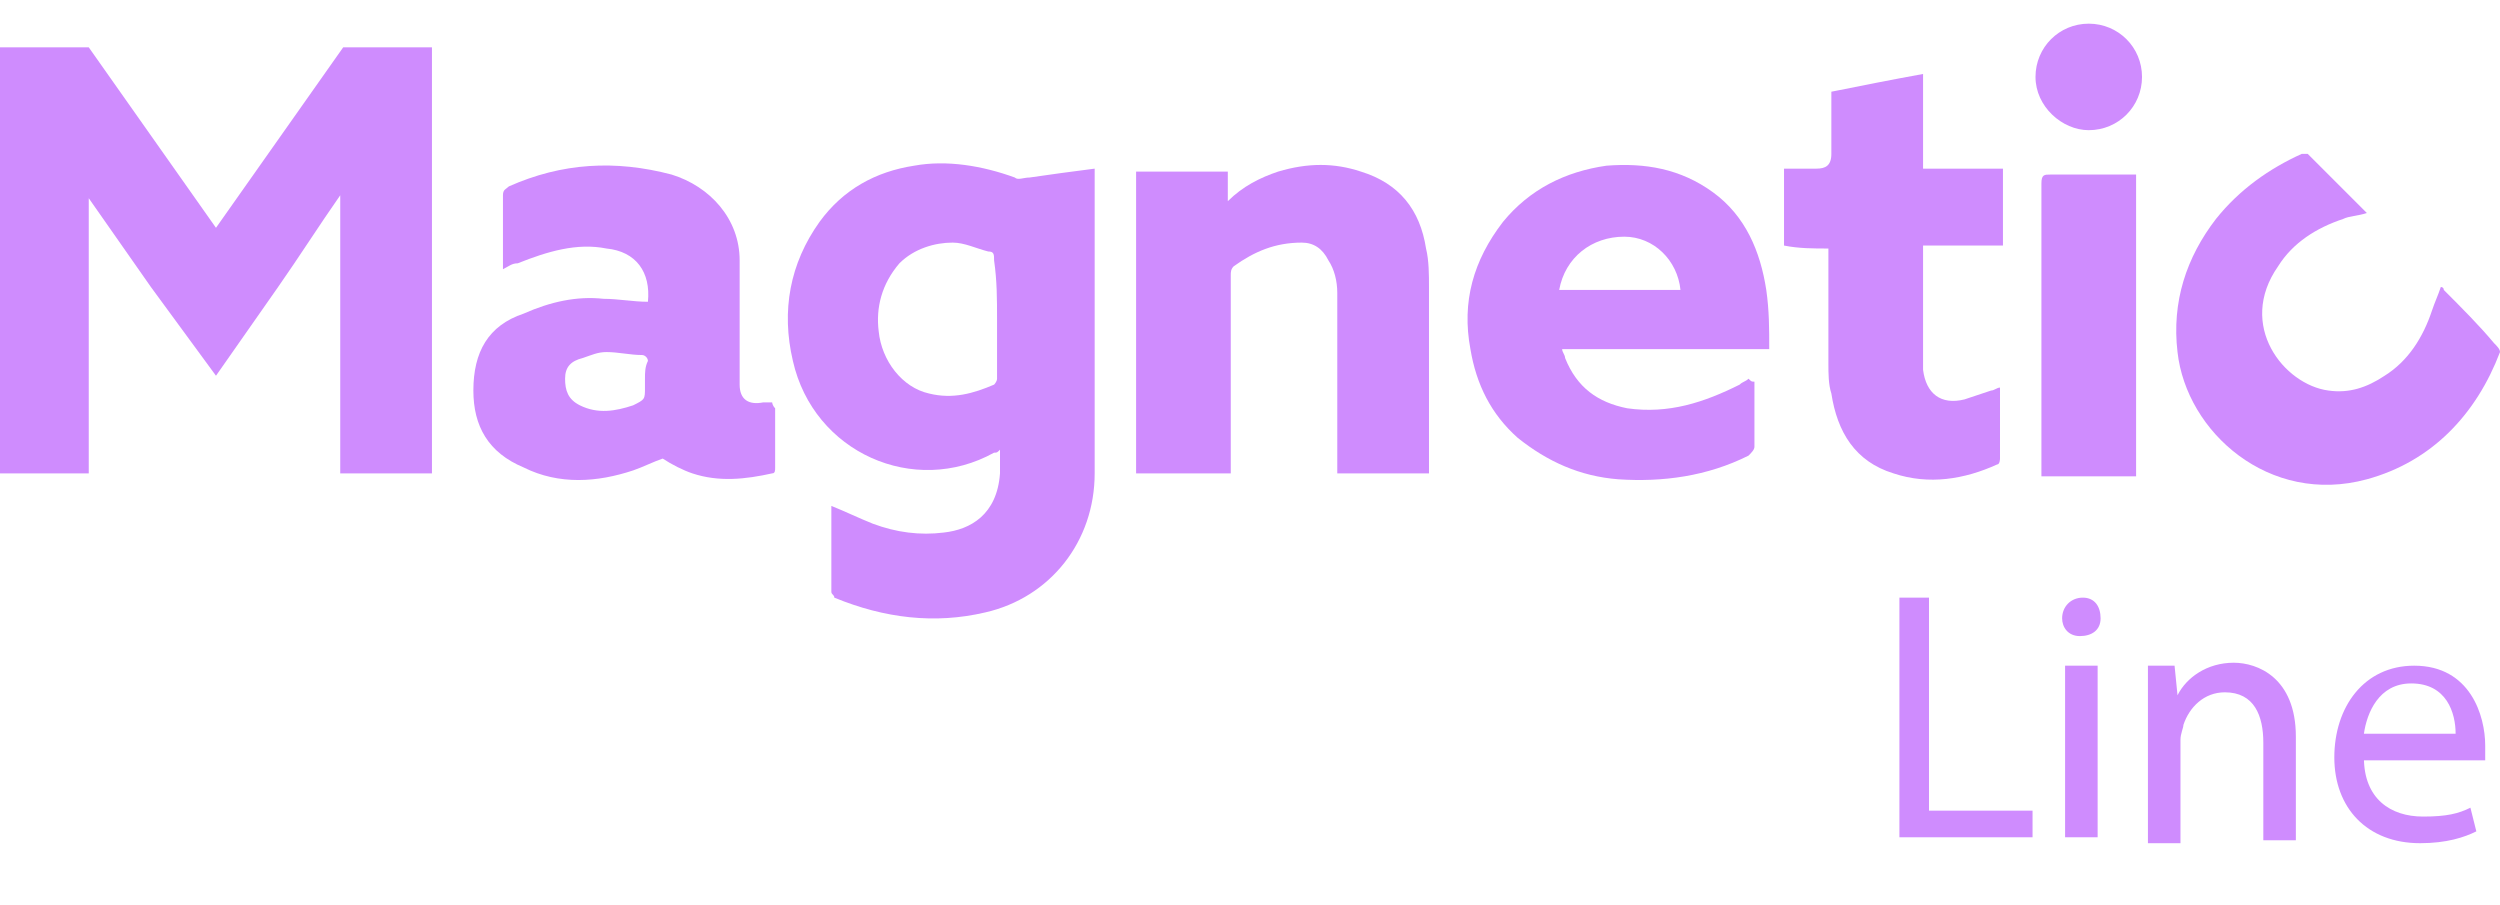 <?xml version="1.0" encoding="UTF-8"?>
<!-- Generator: Adobe Illustrator 23.0.5, SVG Export Plug-In . SVG Version: 6.00 Build 0)  -->
<svg xmlns="http://www.w3.org/2000/svg" xmlns:xlink="http://www.w3.org/1999/xlink" version="1.1" id="Layer_1" x="0px" y="0px" viewBox="0 0 84.5 30.6" style="enable-background:new 0 0 84.5 30.6;" xml:space="preserve">
<style type="text/css">
	.st0{fill-rule:evenodd;clip-rule:evenodd;fill:#CF8CFE;}
	.st1{fill:#CF8CFE;}
	.st2{fill:none;}
</style>
<path class="st0" d="M34.8,6c-0.2,0-0.4,0.1-0.5,0c-1.1-0.4-2.3-0.6-3.4-0.4c-1.3,0.2-2.4,0.8-3.2,1.9c-1,1.4-1.3,3-0.9,4.7  c0.7,3.1,4.1,4.6,6.8,3.1c0.1,0,0.1,0,0.2-0.1c0,0.3,0,0.5,0,0.8c-0.1,1.4-1,1.9-1.9,2c-0.8,0.1-1.6,0-2.4-0.3  c-0.5-0.2-0.9-0.4-1.4-0.6c0,1,0,1.9,0,2.9c0,0.1,0.1,0.1,0.1,0.2c1.7,0.7,3.4,0.9,5.1,0.5c2.2-0.5,3.7-2.4,3.7-4.7  c0-3.3,0-6.6,0-9.9V5.7C36.2,5.8,35.5,5.9,34.8,6 M33.7,10.8c0,0.7,0,1.3,0,2c0,0.1-0.1,0.2-0.1,0.2c-0.7,0.3-1.4,0.5-2.2,0.3  c-0.9-0.2-1.6-1.1-1.7-2.1c-0.1-0.8,0.1-1.6,0.7-2.3c0.5-0.5,1.2-0.7,1.8-0.7c0.4,0,0.8,0.2,1.2,0.3c0.2,0,0.2,0.1,0.2,0.3  C33.7,9.5,33.7,10.1,33.7,10.8"></path>
<path class="st0" d="M26.1,13.6c-0.1,0-0.2,0-0.3,0C25.3,13.7,25,13.5,25,13c0-0.2,0-0.5,0-0.7c0-1.2,0-2.4,0-3.5  c0-1.4-1-2.5-2.3-2.9c-1.9-0.5-3.7-0.4-5.5,0.4C17.1,6.4,17,6.4,17,6.6c0,0.8,0,1.5,0,2.3C17,9,17,9,17,9.1c0.2-0.1,0.3-0.2,0.5-0.2  c1-0.4,2-0.7,3-0.5c1,0.1,1.5,0.8,1.4,1.8c-0.5,0-1-0.1-1.5-0.1c-0.9-0.1-1.8,0.1-2.7,0.5C16.5,11,16,11.9,16,13.2  c0,1.2,0.5,2.1,1.7,2.6c1.2,0.6,2.5,0.5,3.7,0.1c0.3-0.1,0.7-0.3,1-0.4c0.3,0.2,0.7,0.4,1,0.5c0.9,0.3,1.8,0.2,2.7,0  c0.1,0,0.1-0.1,0.1-0.2c0-0.7,0-1.3,0-2C26.1,13.7,26.1,13.6,26.1,13.6 M21.8,12.8v0.3c0,0.4,0,0.4-0.4,0.6c-0.6,0.2-1.2,0.3-1.8,0  c-0.4-0.2-0.5-0.5-0.5-0.9s0.2-0.6,0.6-0.7c0.3-0.1,0.5-0.2,0.8-0.2c0.4,0,0.8,0.1,1.2,0.1c0.1,0,0.2,0.1,0.2,0.2  C21.8,12.4,21.8,12.6,21.8,12.8"></path>
<path class="st0" d="M59.1,12.8c-0.1,0.1-0.2,0.1-0.3,0.2c-1.2,0.6-2.4,1-3.8,0.8c-1-0.2-1.7-0.7-2.1-1.7c0-0.1-0.1-0.2-0.1-0.3  c2.3,0,4.6,0,7,0c0-0.7,0-1.3-0.1-2c-0.2-1.3-0.7-2.5-1.8-3.3s-2.3-1-3.6-0.9c-1.4,0.2-2.6,0.8-3.5,1.9c-1,1.3-1.4,2.7-1.1,4.3  c0.2,1.2,0.7,2.2,1.6,3c1,0.8,2.1,1.3,3.4,1.4c1.5,0.1,3-0.1,4.4-0.8c0.1-0.1,0.2-0.2,0.2-0.3c0-0.7,0-1.5,0-2.2  C59.2,12.9,59.2,12.9,59.1,12.8L59.1,12.8 M54.9,8c1,0,1.8,0.8,1.9,1.8c-1.4,0-2.7,0-4.1,0C52.9,8.7,53.8,8,54.9,8"></path>
<path class="st0" d="M41.6,16v-0.3c0-2.1,0-4.3,0-6.4c0-0.1,0-0.2,0.1-0.3c0.7-0.5,1.4-0.8,2.3-0.8c0.4,0,0.7,0.2,0.9,0.6  c0.2,0.3,0.3,0.7,0.3,1.1c0,1.9,0,3.9,0,5.8c0,0.1,0,0.2,0,0.3c1.1,0,2.1,0,3.1,0c0-0.1,0-0.2,0-0.3c0-2,0-4,0-6  c0-0.4,0-0.9-0.1-1.3C48,7.1,47.3,6.2,46,5.8c-0.9-0.3-1.8-0.3-2.8,0c-0.6,0.2-1.2,0.5-1.7,1v-1c-1.1,0-2.1,0-3.1,0  c0,3.4,0,6.8,0,10.2C39.5,16,40.5,16,41.6,16"></path>
<path class="st0" d="M61.8,8.4c0,0.1,0,0.2,0,0.2c0,1.3,0,2.5,0,3.7c0,0.3,0,0.7,0.1,1c0.2,1.3,0.8,2.3,2.1,2.7  c1.2,0.4,2.4,0.2,3.5-0.3c0.1,0,0.1-0.2,0.1-0.2c0-0.7,0-1.3,0-2c0-0.1,0-0.2,0-0.4c-0.1,0-0.2,0.1-0.3,0.1  c-0.3,0.1-0.6,0.2-0.9,0.3c-0.8,0.2-1.3-0.2-1.4-1c0-0.2,0-0.3,0-0.5c0-1.1,0-2.3,0-3.4c0-0.1,0-0.2,0-0.3c0.9,0,1.8,0,2.7,0  c0-0.9,0-1.7,0-2.6c-0.9,0-1.8,0-2.7,0c0-1.1,0-2.1,0-3.2c-1.1,0.2-2.1,0.4-3.1,0.6c0,0.7,0,1.4,0,2.1c0,0.4-0.2,0.5-0.5,0.5  c-0.4,0-0.7,0-1.1,0c0,0.9,0,1.7,0,2.6C60.8,8.4,61.3,8.4,61.8,8.4"></path>
<path class="st0" d="M72.2,16.1c0-3.4,0-6.8,0-10.2c-0.1,0-0.1,0-0.2,0c-0.9,0-1.8,0-2.7,0c-0.2,0-0.3,0-0.3,0.3c0,3.2,0,6.5,0,9.7  c0,0.1,0,0.2,0,0.2C70.1,16.1,71.2,16.1,72.2,16.1"></path>
<path class="st0" d="M70.6,4.4c1,0,1.8-0.8,1.8-1.8s-0.8-1.8-1.8-1.8s-1.8,0.8-1.8,1.8S69.7,4.4,70.6,4.4"></path>
<path class="st1" d="M84.5,11.9c-0.8,2.1-2.3,3.7-4.5,4.3c-3.3,0.9-6.1-1.6-6.4-4.3c-0.2-1.7,0.3-3.2,1.3-4.5c0.8-1,1.8-1.7,2.9-2.2  l0,0c0.1,0,0.2,0,0.2,0c0.6,0.6,1.3,1.3,1.9,1.9c0,0,0,0,0.1,0.1c-0.3,0.1-0.6,0.1-0.8,0.2C78.3,7.7,77.5,8.2,77,9  c-1.4,2,0.2,4,1.7,4.2c0.7,0.1,1.3-0.1,1.9-0.5c0.8-0.5,1.3-1.3,1.6-2.2c0.1-0.3,0.2-0.5,0.3-0.8l0,0c0,0,0.1,0,0.1,0.1  c0.6,0.6,1.2,1.2,1.7,1.8C84.4,11.7,84.5,11.8,84.5,11.9"></path>
<path class="st1" d="M5.1,9.7c-0.7-1-1.4-2-2.1-3l0,0c0,1,0,2.4,0,3.6V16H0V1.6h3l4.3,6.1l4.3-6.1h3V16h-3.1v-5.8c0-1.2,0-2.5,0-3.6  l0,0c-0.7,1-1.4,2.1-2.1,3.1l-2.1,3L5.1,9.7L5.1,9.7z"></path>
<rect x="23.5" y="26.5" class="st2" width="2.5" height="0.4"></rect>
<g>
	<path class="st1" d="M64.2,20.2h1v7.2h3.5v0.9h-4.5V20.2z"></path>
	<path class="st1" d="M71,20.9c0,0.4-0.3,0.6-0.7,0.6c-0.4,0-0.6-0.3-0.6-0.6c0-0.4,0.3-0.7,0.7-0.7C70.8,20.2,71,20.5,71,20.9z    M69.8,28.3v-5.8h1.1v5.8H69.8z"></path>
	<path class="st1" d="M72.6,24.1c0-0.6,0-1.1,0-1.6h0.9l0.1,1h0c0.3-0.6,1-1.1,1.9-1.1c0.8,0,2.1,0.5,2.1,2.5v3.5h-1.1v-3.3   c0-0.9-0.3-1.7-1.3-1.7c-0.7,0-1.2,0.5-1.4,1.1c0,0.1-0.1,0.3-0.1,0.5v3.5h-1.1V24.1z"></path>
	<path class="st1" d="M79.9,25.6c0,1.4,0.9,2,2,2c0.8,0,1.2-0.1,1.6-0.3l0.2,0.8c-0.4,0.2-1,0.4-1.9,0.4c-1.8,0-2.9-1.2-2.9-2.9   s1-3.1,2.7-3.1c1.9,0,2.4,1.7,2.4,2.7c0,0.2,0,0.4,0,0.5H79.9z M83,24.8c0-0.7-0.3-1.7-1.5-1.7c-1.1,0-1.5,1-1.6,1.7H83z"></path>
</g>
</svg>
